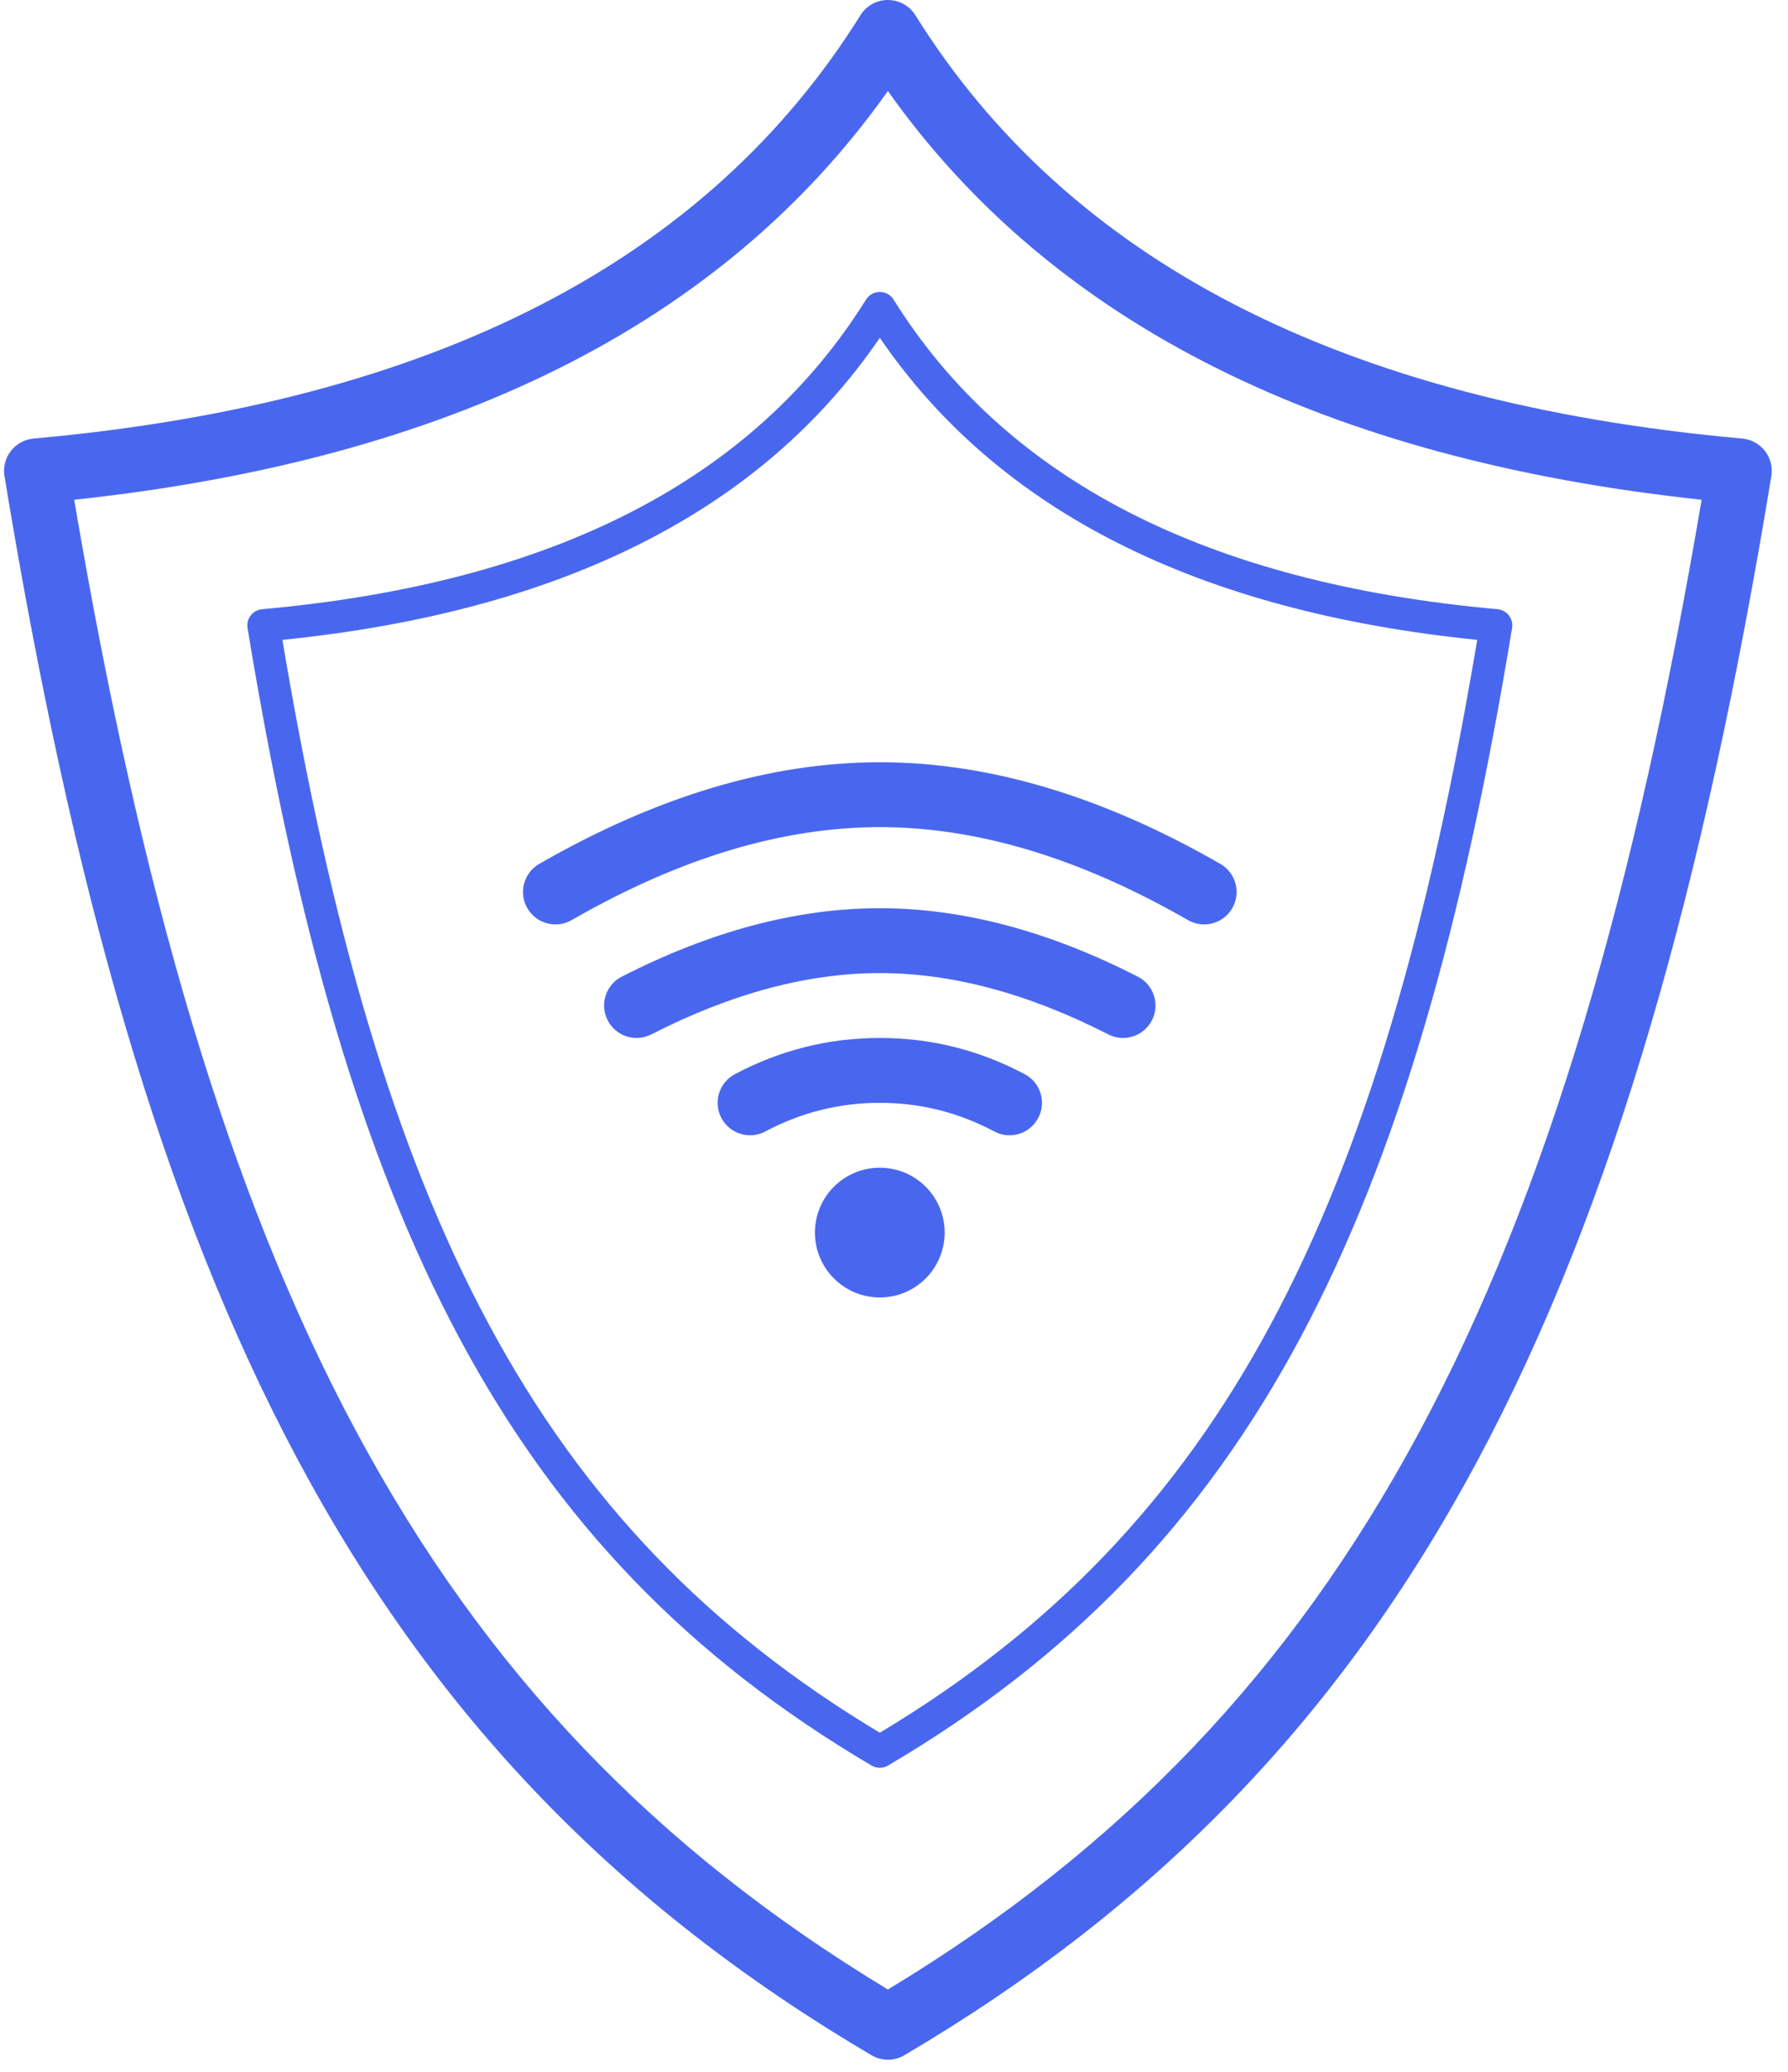 <svg width="63" height="73" viewBox="0 0 63 73" fill="none" xmlns="http://www.w3.org/2000/svg">
<path fill-rule="evenodd" clip-rule="evenodd" d="M31.285 0C31.68 0 32.046 0.203 32.255 0.538C37.621 9.139 47.225 14.179 61.388 15.452C61.704 15.48 61.994 15.639 62.189 15.89C62.383 16.142 62.465 16.462 62.413 16.776C57.672 45.62 49.733 61.88 31.866 72.413C31.508 72.624 31.063 72.624 30.705 72.413C12.838 61.88 4.898 45.62 0.158 16.776C0.106 16.462 0.187 16.142 0.382 15.89C0.577 15.639 0.867 15.48 1.183 15.452C15.346 14.179 24.95 9.139 30.316 0.538C30.525 0.203 30.891 0 31.285 0ZM2.614 17.608C7.276 45.096 14.921 60.208 31.285 70.098C47.65 60.208 55.295 45.096 59.957 17.608C46.759 16.197 37.119 11.45 31.285 3.206C25.452 11.45 15.812 16.197 2.614 17.608Z" fill="#4967EE"/>
<path fill-rule="evenodd" clip-rule="evenodd" d="M31 10.286C31.197 10.286 31.38 10.387 31.485 10.555C35.425 16.868 42.465 20.54 52.765 21.465C52.923 21.48 53.069 21.559 53.166 21.685C53.263 21.81 53.304 21.971 53.278 22.127C49.851 42.969 44.126 54.642 31.29 62.207C31.111 62.312 30.889 62.312 30.71 62.207C17.874 54.642 12.148 42.969 8.722 22.127C8.696 21.971 8.736 21.81 8.834 21.685C8.931 21.559 9.076 21.48 9.234 21.465C19.535 20.54 26.575 16.868 30.515 10.555C30.619 10.387 30.803 10.286 31 10.286ZM9.95 22.545C13.338 42.709 18.917 53.806 31 61.05C43.082 53.806 48.662 42.709 52.05 22.545C42.244 21.549 35.183 18.031 31 11.902C26.817 18.031 19.755 21.549 9.95 22.545Z" fill="#4967EE"/>
<path d="M31 45.714C32.262 45.714 33.285 44.691 33.285 43.429C33.285 42.166 32.262 41.143 31 41.143C29.737 41.143 28.714 42.166 28.714 43.429C28.714 44.691 29.737 45.714 31 45.714Z" fill="#4967EE"/>
<path fill-rule="evenodd" clip-rule="evenodd" d="M31 34.286C28.483 34.286 25.804 34.986 22.948 36.446C22.387 36.733 21.698 36.511 21.411 35.949C21.123 35.387 21.346 34.698 21.908 34.411C25.015 32.823 28.049 32 31 32C33.95 32 36.985 32.823 40.091 34.411C40.653 34.698 40.876 35.387 40.589 35.949C40.301 36.511 39.613 36.733 39.051 36.446C36.195 34.986 33.516 34.286 31 34.286Z" fill="#4967EE"/>
<path fill-rule="evenodd" clip-rule="evenodd" d="M31 29.143C27.601 29.143 23.986 30.208 20.141 32.419C19.594 32.734 18.895 32.545 18.58 31.998C18.266 31.451 18.454 30.753 19.001 30.438C23.105 28.078 27.11 26.857 31 26.857C34.889 26.857 38.894 28.078 42.998 30.438C43.545 30.753 43.734 31.451 43.419 31.998C43.104 32.545 42.406 32.734 41.859 32.419C38.013 30.208 34.399 29.143 31 29.143Z" fill="#4967EE"/>
<path fill-rule="evenodd" clip-rule="evenodd" d="M31 38.857C29.575 38.857 28.235 39.192 26.965 39.866C26.407 40.163 25.715 39.951 25.419 39.393C25.123 38.836 25.335 38.144 25.892 37.848C27.49 36.999 29.198 36.571 31 36.571C32.801 36.571 34.509 36.999 36.107 37.848C36.665 38.144 36.877 38.836 36.58 39.393C36.284 39.951 35.592 40.163 35.035 39.866C33.765 39.192 32.425 38.857 31 38.857Z" fill="#4967EE"/>
</svg>
